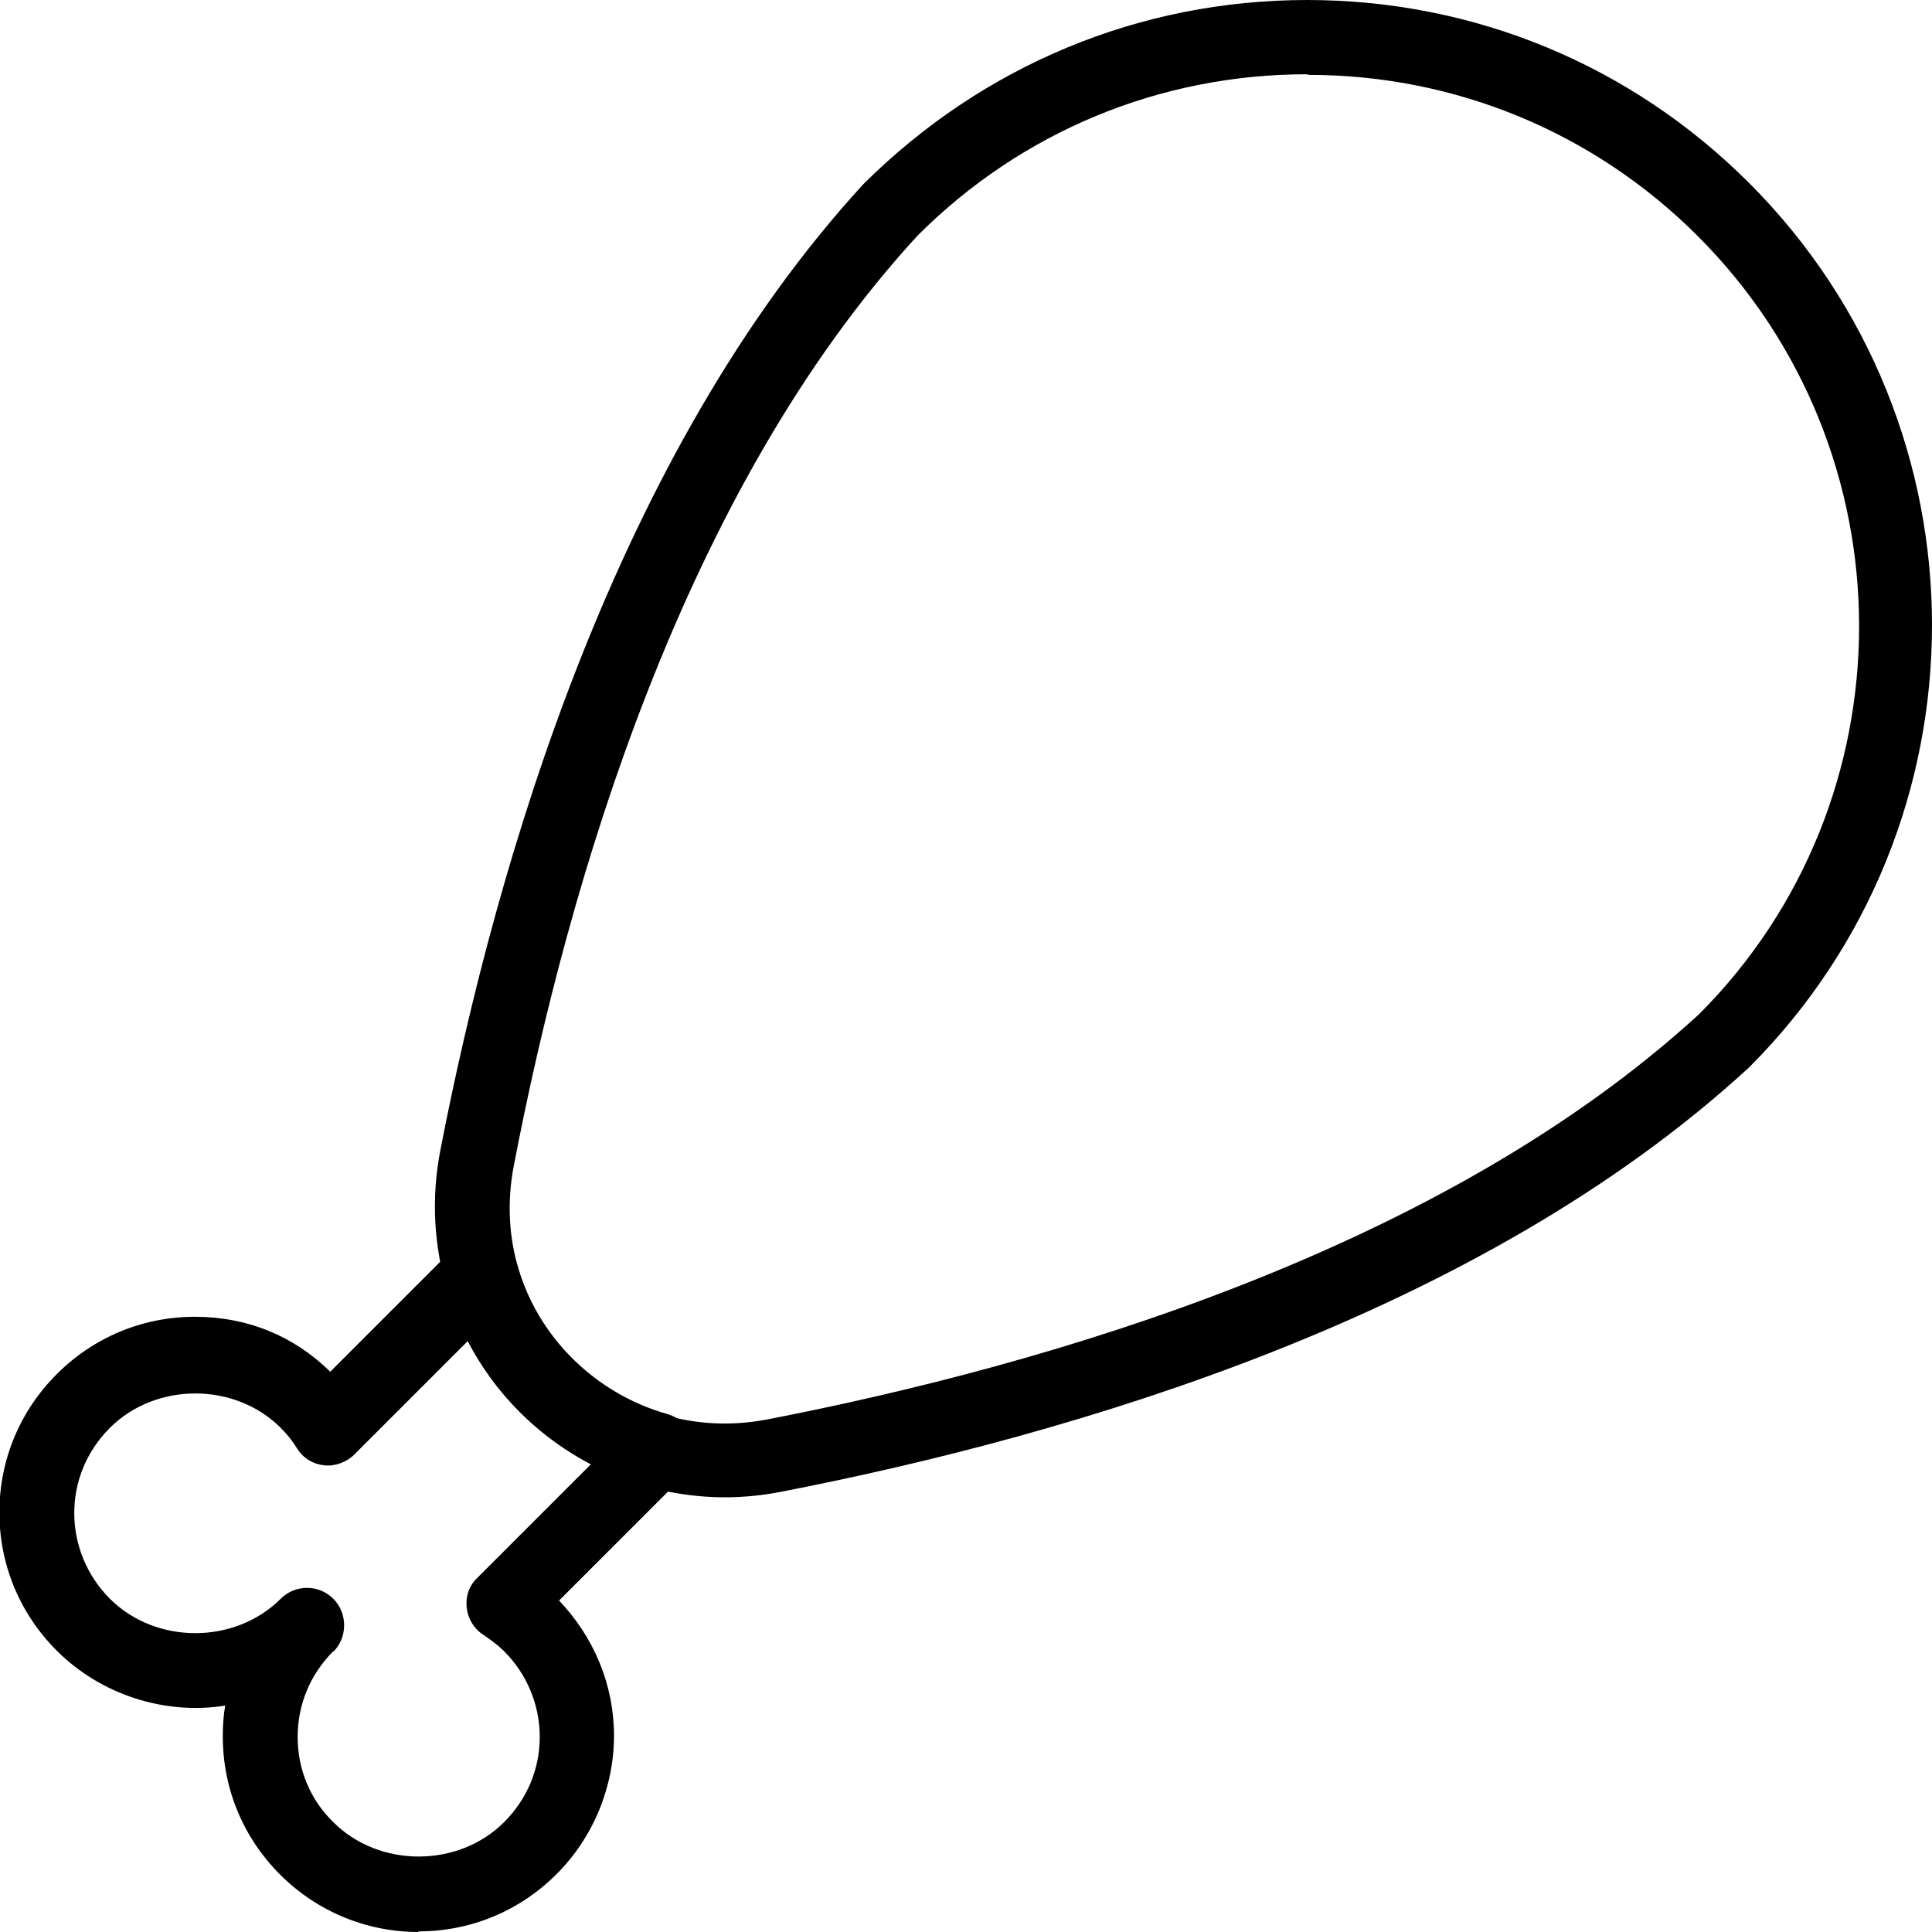 <svg viewBox="0 0 32 32" xmlns="http://www.w3.org/2000/svg" id="Layer_1"><path d="M12.01,24.8c-1.26,0-2.49-.5-3.4-1.41-1.13-1.13-1.62-2.75-1.32-4.32.94-4.85,2.92-11.56,7.01-16.02C16.28,1.08,18.88,0,21.65,0s5.37,1.08,7.32,3.03c4.04,4.04,4.04,10.61,0,14.65-4.48,4.12-11.2,6.09-16.04,7.03-.31.06-.62.09-.92.09ZM21.65,1.23c-2.44,0-4.73.95-6.45,2.67-3.89,4.23-5.79,10.72-6.69,15.41-.23,1.19.13,2.36.98,3.22.85.85,2.02,1.21,3.22.98,4.69-.91,11.17-2.81,15.43-6.71,3.54-3.54,3.54-9.33-.02-12.89-1.72-1.72-4.02-2.67-6.45-2.67Z"></path><path d="M6.93,32c-.86,0-1.68-.34-2.29-.95s-.95-1.42-.95-2.29c0-.17.01-.34.04-.51-1,.16-2.06-.18-2.79-.91-.61-.61-.95-1.42-.95-2.29s.34-1.68.95-2.29c.61-.61,1.42-.95,2.29-.95s1.64.32,2.24.91l2.06-2.06c.15-.16.38-.22.59-.16.21.06.38.22.44.43.33,1.2,1.29,2.15,2.49,2.49.21.06.38.22.43.44.06.21,0,.44-.16.59l-2.06,2.06c.58.61.91,1.4.91,2.24s-.34,1.68-.95,2.29c-.61.61-1.42.95-2.29.95ZM5.52,27.35c-.38.38-.59.88-.59,1.42s.21,1.04.59,1.41c.76.76,2.07.76,2.83,0,.38-.38.59-.88.59-1.41s-.21-1.04-.59-1.42c-.1-.1-.21-.18-.34-.27-.16-.1-.26-.27-.28-.45-.02-.19.04-.37.18-.5l1.88-1.88c-.87-.46-1.59-1.17-2.04-2.04l-1.88,1.88c-.13.13-.32.2-.5.18-.19-.02-.35-.12-.45-.28-.08-.13-.17-.24-.27-.34-.76-.76-2.07-.76-2.83,0-.38.38-.59.88-.59,1.41s.21,1.04.59,1.42c.76.76,2.07.76,2.83,0,.24-.24.63-.24.87,0,.12.12.18.28.18.44s-.06.32-.18.44Z"></path></svg>